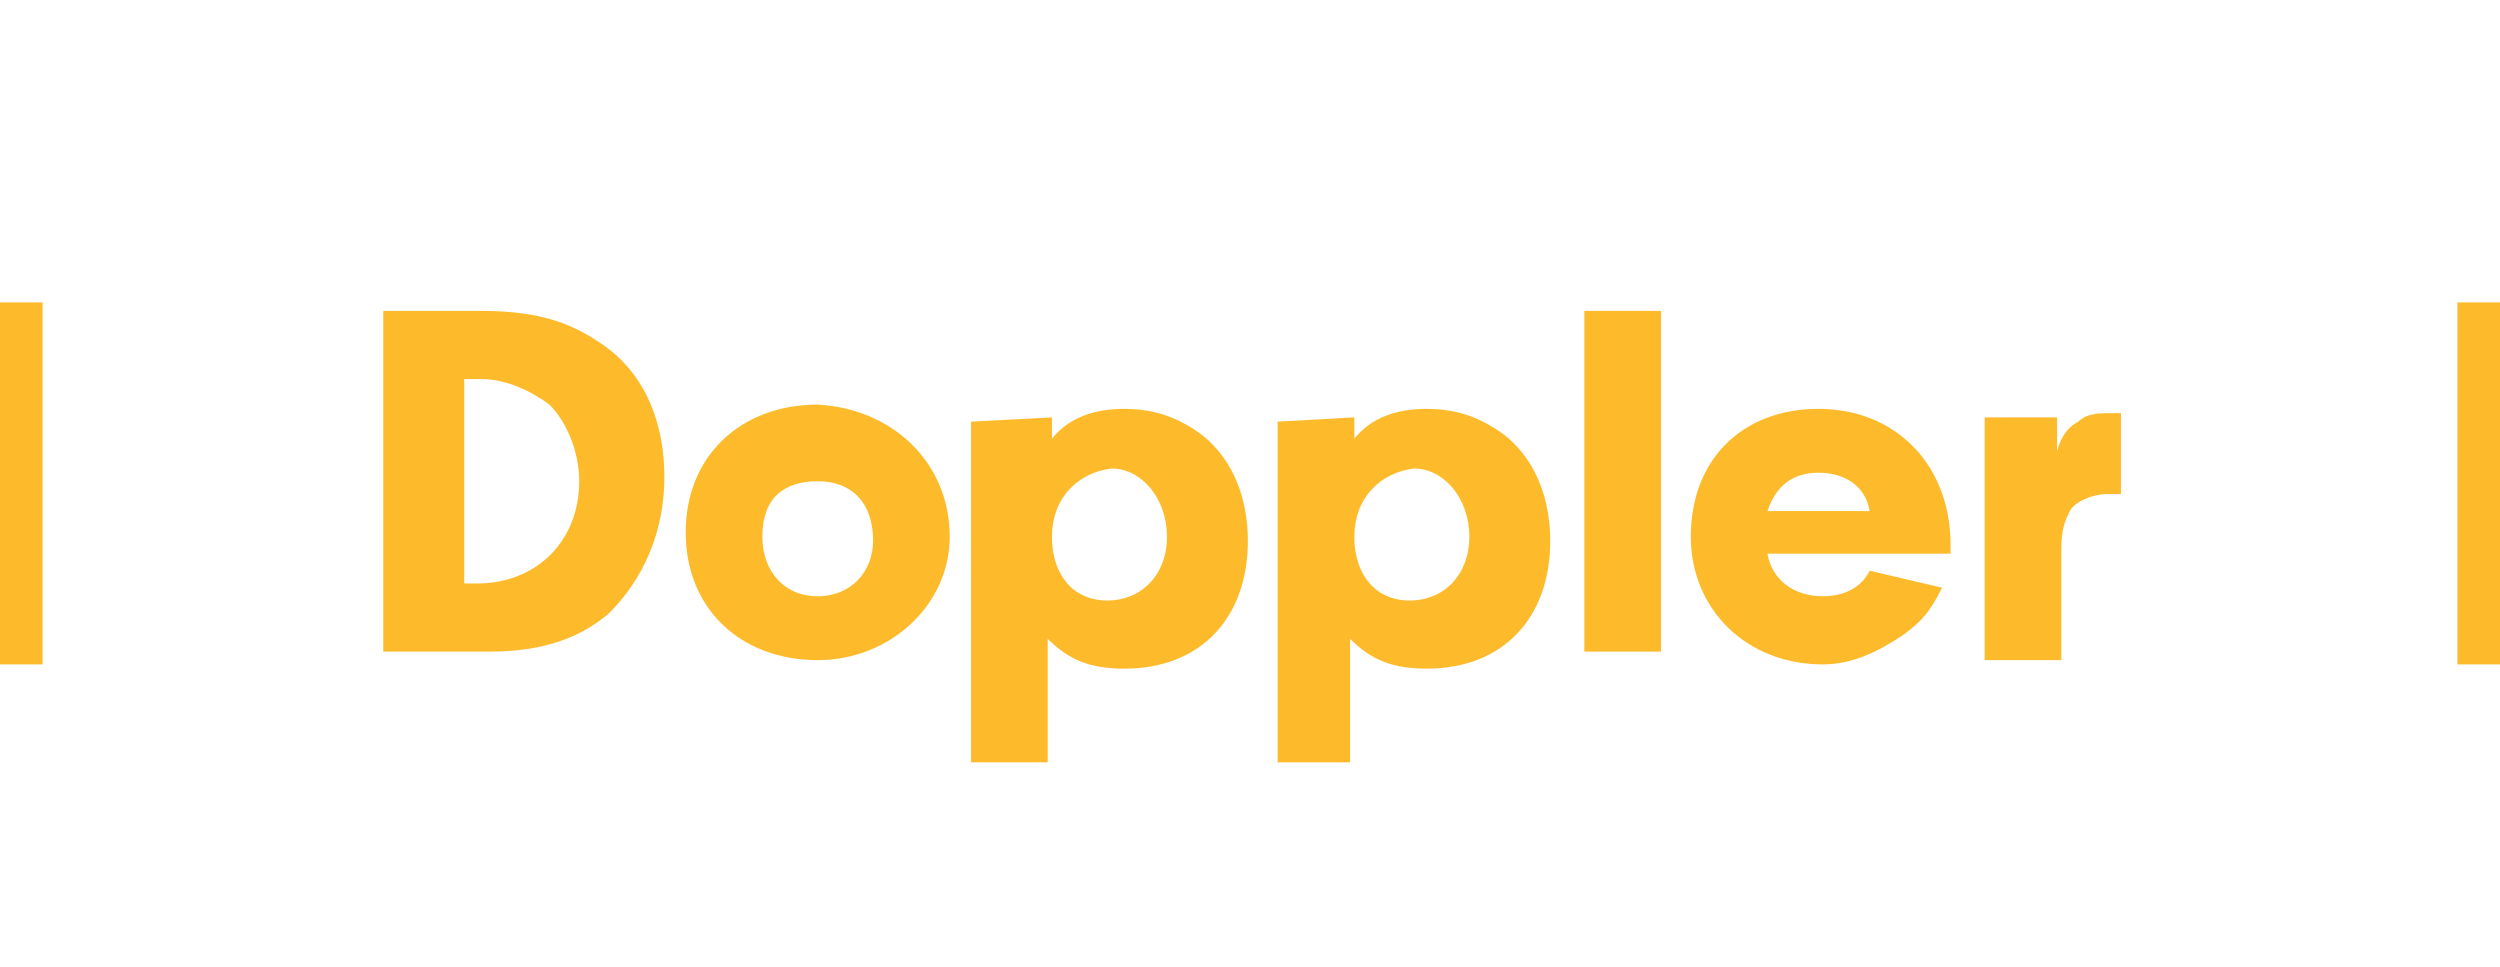 <?xml version="1.0" encoding="utf-8"?>
<!-- Generator: Adobe Illustrator 22.1.0, SVG Export Plug-In . SVG Version: 6.00 Build 0)  -->
<svg version="1.1" id="レイヤー_1" xmlns="http://www.w3.org/2000/svg" xmlns:xlink="http://www.w3.org/1999/xlink" x="0px"
	 y="0px" viewBox="0 0 58.7 22.7" style="enable-background:new 0 0 58.7 22.7;" xml:space="preserve">
<style type="text/css">
	.st0{fill:#FDBB2C;}
</style>
<g>
	<path class="st0" d="M9,7.3h2.3c1.4,0,2.2,0.3,3,0.9c0.9,0.7,1.3,1.8,1.3,3c0,1.3-0.5,2.4-1.3,3.2c-0.7,0.6-1.6,0.9-2.8,0.9H9V7.3z
		 M10.9,13.7h0.3c1.4,0,2.4-1,2.4-2.4c0-0.7-0.3-1.4-0.7-1.8c-0.4-0.3-1-0.6-1.6-0.6h-0.4C10.9,8.9,10.9,13.7,10.9,13.7z"/>
	<path class="st0" d="M22.3,12.6c0,1.6-1.4,2.9-3.1,2.9c-1.8,0-3.1-1.2-3.1-3s1.3-3,3.1-3C21,9.6,22.3,10.9,22.3,12.6z M17.9,12.6
		c0,0.8,0.5,1.4,1.3,1.4s1.3-0.6,1.3-1.3c0-0.9-0.5-1.4-1.3-1.4S17.9,11.7,17.9,12.6z"/>
	<path class="st0" d="M24.7,9.8v0.5c0.4-0.5,1-0.7,1.7-0.7c0.5,0,1,0.1,1.5,0.4c0.9,0.5,1.4,1.5,1.4,2.7c0,1.8-1.1,3-2.9,3
		c-0.8,0-1.3-0.2-1.8-0.7v2.9h-1.8v-8L24.7,9.8L24.7,9.8z M24.7,12.6c0,0.9,0.5,1.5,1.3,1.5s1.4-0.6,1.4-1.5S26.8,11,26.1,11
		C25.3,11.1,24.7,11.7,24.7,12.6z"/>
	<path class="st0" d="M31.8,9.8v0.5c0.4-0.5,1-0.7,1.7-0.7c0.5,0,1,0.1,1.5,0.4c0.9,0.5,1.4,1.5,1.4,2.7c0,1.8-1.1,3-2.9,3
		c-0.8,0-1.3-0.2-1.8-0.7v2.9H30v-8L31.8,9.8L31.8,9.8z M31.8,12.6c0,0.9,0.5,1.5,1.3,1.5s1.4-0.6,1.4-1.5S33.9,11,33.2,11
		C32.4,11.1,31.8,11.7,31.8,12.6z"/>
	<path class="st0" d="M37.2,15.3v-8H39v8H37.2z"/>
	<path class="st0" d="M41.5,13c0.1,0.6,0.6,1,1.3,1c0.5,0,0.9-0.2,1.1-0.6l1.7,0.4c-0.3,0.6-0.5,0.8-0.9,1.1
		c-0.6,0.4-1.2,0.7-1.9,0.7c-1.8,0-3.1-1.3-3.1-3c0-1.8,1.2-3,3-3s3.1,1.3,3.1,3.2V13H41.5z M43.9,12c-0.1-0.6-0.6-0.9-1.2-0.9
		c-0.6,0-1,0.3-1.2,0.9H43.9z"/>
	<path class="st0" d="M48.3,9.8v0.8c0.1-0.4,0.3-0.6,0.5-0.7c0.2-0.2,0.5-0.2,0.8-0.2h0.2v1.9c-0.1,0-0.3,0-0.3,0
		c-0.4,0-0.8,0.2-0.9,0.4c-0.1,0.2-0.2,0.4-0.2,0.9v2.6h-1.8V9.8H48.3z"/>
	<g>
		<rect x="57.7" y="7.1" class="st0" width="1" height="8.5"/>
	</g>
	<g>
		<rect y="7.1" class="st0" width="1" height="8.5"/>
	</g>
</g>
</svg>
